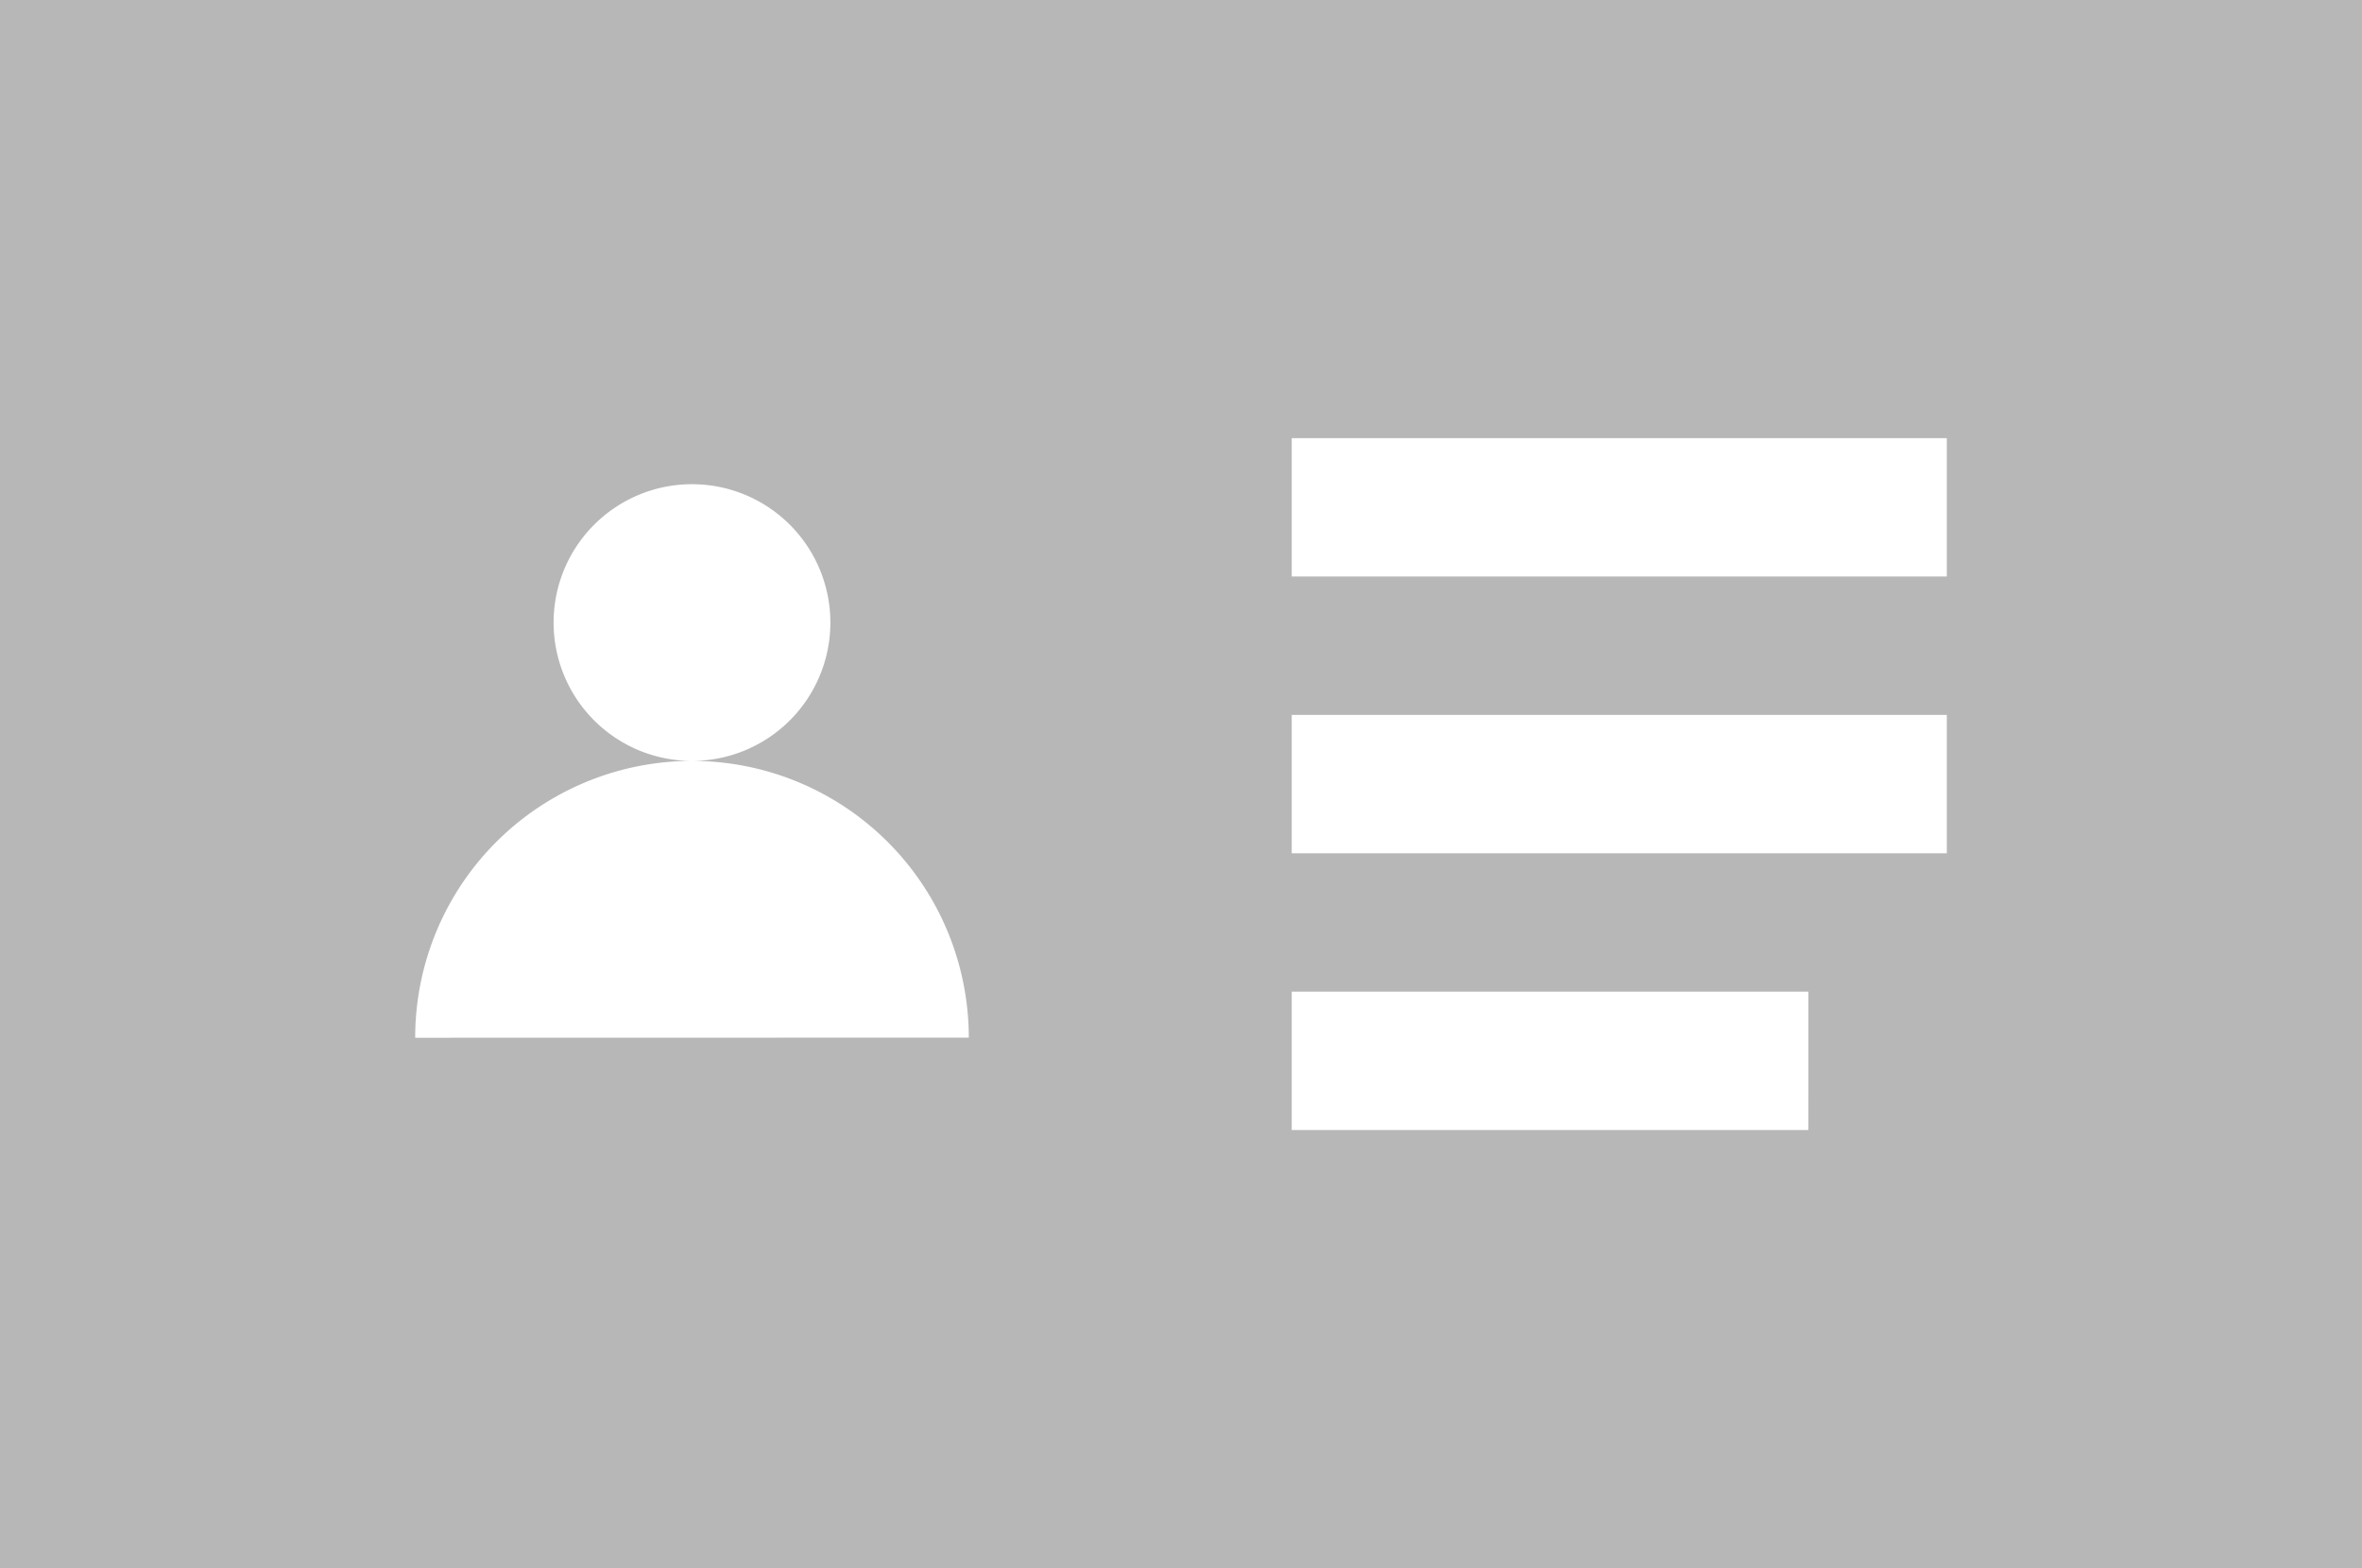 <svg xmlns="http://www.w3.org/2000/svg" width="90" height="59.766" viewBox="0 0 90 59.766">
    <g id="id" transform="translate(0 -56.897)">
        <g id="Group_2284" data-name="Group 2284" transform="translate(0 56.897)">
            <g id="Group_2283" data-name="Group 2283">
                <path id="Path_10541" fill="#b7b7b7" d="M0 131v59.766h90V131zm15.82 39.551A10.547 10.547 0 0 1 26.367 160a5.273 5.273 0 1 1 5.273-5.273A5.273 5.273 0 0 1 26.367 160a10.547 10.547 0 0 1 10.547 10.547zm53.086 3.516H49.219v-5.273h19.688zm5.274-10.547H49.219v-5.273H74.18zm0-10.547H49.219V147.7H74.18z" data-name="Path 10541" transform="translate(0 -131)"/>
            </g>
        </g>
    </g>
</svg>
